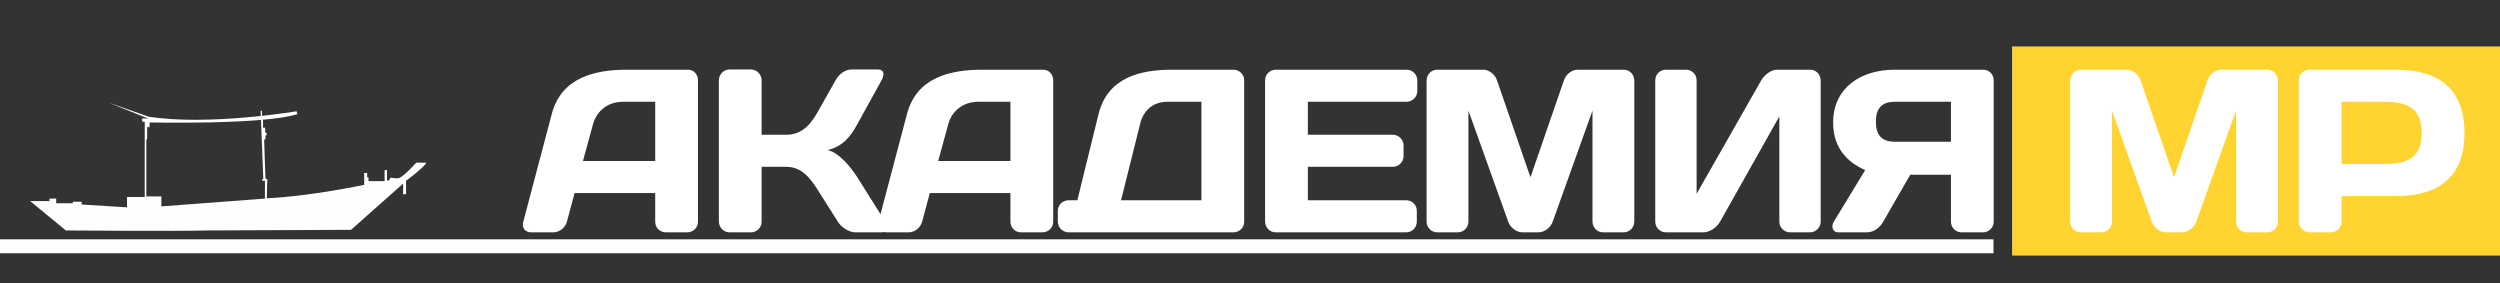 <?xml version="1.0" encoding="UTF-8"?> <svg xmlns="http://www.w3.org/2000/svg" width="538" height="61" viewBox="0 0 538 61" fill="none"><rect x="0" y="0" width="538" height="61" fill="#333333" stroke="none"/> <path fill-rule="evenodd" clip-rule="evenodd" d="M91.773 35.008H89.579C89.579 35.008 86.575 38.366 85.651 38.366C84.728 38.366 84.036 38.235 84.036 38.235L83.689 38.838H83.282V36.619H82.764V38.973H79.299V38.165H79.009V37.222H78.376V39.777C78.376 39.777 66.659 42.264 57.418 42.669L57.528 38.57L57.126 38.434L56.84 30.032H57.126V29.156H57.361V28.552H57.069V27.478H56.606V25.73H56.378V23.847H56.088L56.666 38.57H56.436V38.905H57.013V42.736L34.724 44.416V42.264H31.492V30.099L31.666 29.899V25.73H31.145V29.966V42.4H27.335V44.618L17.577 44.014V43.41H15.671V43.746H12.091V42.736H10.649V43.276H6.491L14.168 49.591C14.168 49.591 38.132 49.793 44.775 49.591L75.546 49.459C75.546 49.459 84.036 41.928 86.748 39.509V41.794H87.383V38.905C87.383 38.905 91.136 36.149 91.773 35.008" fill="#FEFEFE"></path> <path fill-rule="evenodd" clip-rule="evenodd" d="M63.845 23.942C63.845 23.942 44.883 27.131 31.997 25.11L23.118 22L31.863 25.497H30.593V26.197H31.462V27.363H32.195V26.353C32.195 26.353 56.631 26.899 63.979 24.566L63.845 23.942Z" fill="#FEFEFE"></path> <path d="M0 53H429" stroke="#FEFEFE" stroke-width="3"></path> <path fill-rule="evenodd" clip-rule="evenodd" d="M433 55H538V10H433V55Z" fill="#FFD430"></path> <path d="M469.6 50C470.85 50 472.15 49 472.6 47.8L481.2 23.8V47.65C481.2 48.95 482.2 50 483.5 50H487.9C489.2 50 490.2 48.95 490.2 47.65V17.35C490.2 16.05 489.2 15 487.95 15H478C476.7 15 475.45 16.05 475.05 17.3L467.85 38.15L460.65 17.3C460.25 16.05 459 15 457.7 15H447.75C446.5 15 445.5 16.05 445.5 17.35V47.65C445.5 48.95 446.5 50 447.8 50H452.2C453.5 50 454.5 48.95 454.5 47.65V23.8L463.1 47.8C463.55 49 464.85 50 466.1 50H469.6ZM512.809 21.9C517.609 21.9 521.159 22.9 521.159 28.6C521.159 34.3 517.609 35.3 512.809 35.3H503.909V21.9H512.809ZM496.959 15C495.709 15 494.709 16 494.709 17.3V47.7C494.709 48.95 495.759 50 497.009 50H501.609C502.909 50 503.909 48.95 503.909 47.7V42.2H515.609C524.909 42.2 530.359 38 530.359 28.6C530.359 19.2 524.909 15 515.609 15H496.959Z" fill="white"></path> <path d="M112.6 47.75C112.25 49 113 50 114.3 50H119.1C120.4 50 121.65 49 122 47.7L123.65 41.55H141V47.7C141 49 142 50 143.3 50H147.9C149.15 50 150.2 49 150.2 47.75V17.25C150.2 16.05 149.3 15 148.1 15H134.95C127.85 15 120.8 16.75 118.75 24.5L112.6 47.75ZM127.6 26.8C128.4 23.8 130.9 21.9 134.05 21.9H141V34.65H125.45L127.6 26.8ZM161.599 50C162.849 50 163.899 49 163.899 47.75V35.9H169.149C172.299 35.9 174.149 37.95 175.999 40.9L180.299 47.7C181.099 49 182.799 50 184.049 50H189.649C190.949 50 191.299 49 190.499 47.7L184.399 38C182.999 35.85 180.499 32.8 178.099 32.3C181.499 31.5 183.149 29.15 184.399 26.9L189.699 17.3C190.449 15.95 190.199 14.95 188.949 14.95H183.299C182.049 14.95 180.699 15.7 179.799 17.3L175.999 24.05C174.049 27.55 171.999 29 169.149 29H163.899V17.3C163.899 16 162.849 14.95 161.599 14.95H156.999C155.749 14.95 154.699 16 154.699 17.3V47.65C154.699 48.95 155.749 50 156.999 50H161.599ZM189.045 47.75C188.695 49 189.445 50 190.745 50H195.545C196.845 50 198.095 49 198.445 47.7L200.095 41.55H217.445V47.7C217.445 49 218.445 50 219.745 50H224.345C225.595 50 226.645 49 226.645 47.75V17.25C226.645 16.05 225.745 15 224.545 15H211.395C204.295 15 197.245 16.75 195.195 24.5L189.045 47.75ZM204.045 26.8C204.845 23.8 207.345 21.9 210.495 21.9H217.445V34.65H201.895L204.045 26.8ZM231.845 43.1H229.945C228.695 43.1 227.645 44.1 227.645 45.35V47.7C227.645 48.95 228.695 50 229.945 50H265.445C266.695 50 267.745 49 267.745 47.75V17.25C267.745 16 266.695 15 265.445 15H252.245C245.145 15 238.295 16.8 236.395 24.6L231.845 43.1ZM245.345 26.7C246.045 23.75 248.145 21.9 251.245 21.9H258.545V43.1H241.245L245.345 26.7ZM302.698 15H274.548C273.298 15 272.248 16 272.248 17.25V47.65C272.248 48.95 273.248 50 274.548 50H302.598C303.898 50 304.898 48.95 304.898 47.7V45.35C304.898 44.1 303.898 43.1 302.648 43.1H281.448V35.9H299.748C300.998 35.9 302.048 34.85 302.048 33.6V31.3C302.048 30.05 300.998 29 299.748 29H281.448V21.9H302.698C303.948 21.9 304.998 20.9 304.998 19.6V17.3C304.998 16 303.948 15 302.698 15ZM331.104 50C332.354 50 333.654 49 334.104 47.8L342.704 23.8V47.65C342.704 48.95 343.704 50 345.004 50H349.404C350.704 50 351.704 48.95 351.704 47.65V17.35C351.704 16.05 350.704 15 349.454 15H339.504C338.204 15 336.954 16.05 336.554 17.3L329.354 38.15L322.154 17.3C321.754 16.05 320.504 15 319.204 15H309.254C308.004 15 307.004 16.05 307.004 17.35V47.65C307.004 48.95 308.004 50 309.304 50H313.704C315.004 50 316.004 48.95 316.004 47.65V23.8L324.604 47.8C325.054 49 326.354 50 327.604 50H331.104ZM389.513 50C390.763 50 391.813 48.95 391.813 47.7V17.3C391.813 16.05 390.813 15 389.563 15H382.363C381.163 15 379.713 16.1 379.013 17.3L365.113 41.7V17.25C365.113 16 364.063 15 362.813 15H358.513C357.213 15 356.213 16 356.213 17.3V47.7C356.213 48.95 357.213 50 358.513 50H366.613C367.913 50 369.463 48.95 370.163 47.7L382.913 25.05V47.7C382.913 48.95 383.963 50 385.213 50H389.513ZM401.391 36.6L394.641 47.7C393.941 48.85 394.491 50 395.541 50H401.691C403.241 50 404.541 49 405.241 47.75L411.091 37.6H419.841V47.7C419.841 48.95 420.841 50 422.141 50H426.741C427.991 50 429.041 49 429.041 47.75V17.25C429.041 16 428.041 15 426.841 15H407.741C400.491 15 394.491 18.85 394.491 26.4C394.491 32 397.741 35 401.391 36.6ZM407.741 30.5C404.941 30.5 403.691 29.05 403.691 26.2C403.691 23.35 404.941 21.9 407.741 21.9H419.841V30.5H407.741Z" fill="white"></path> </svg> 